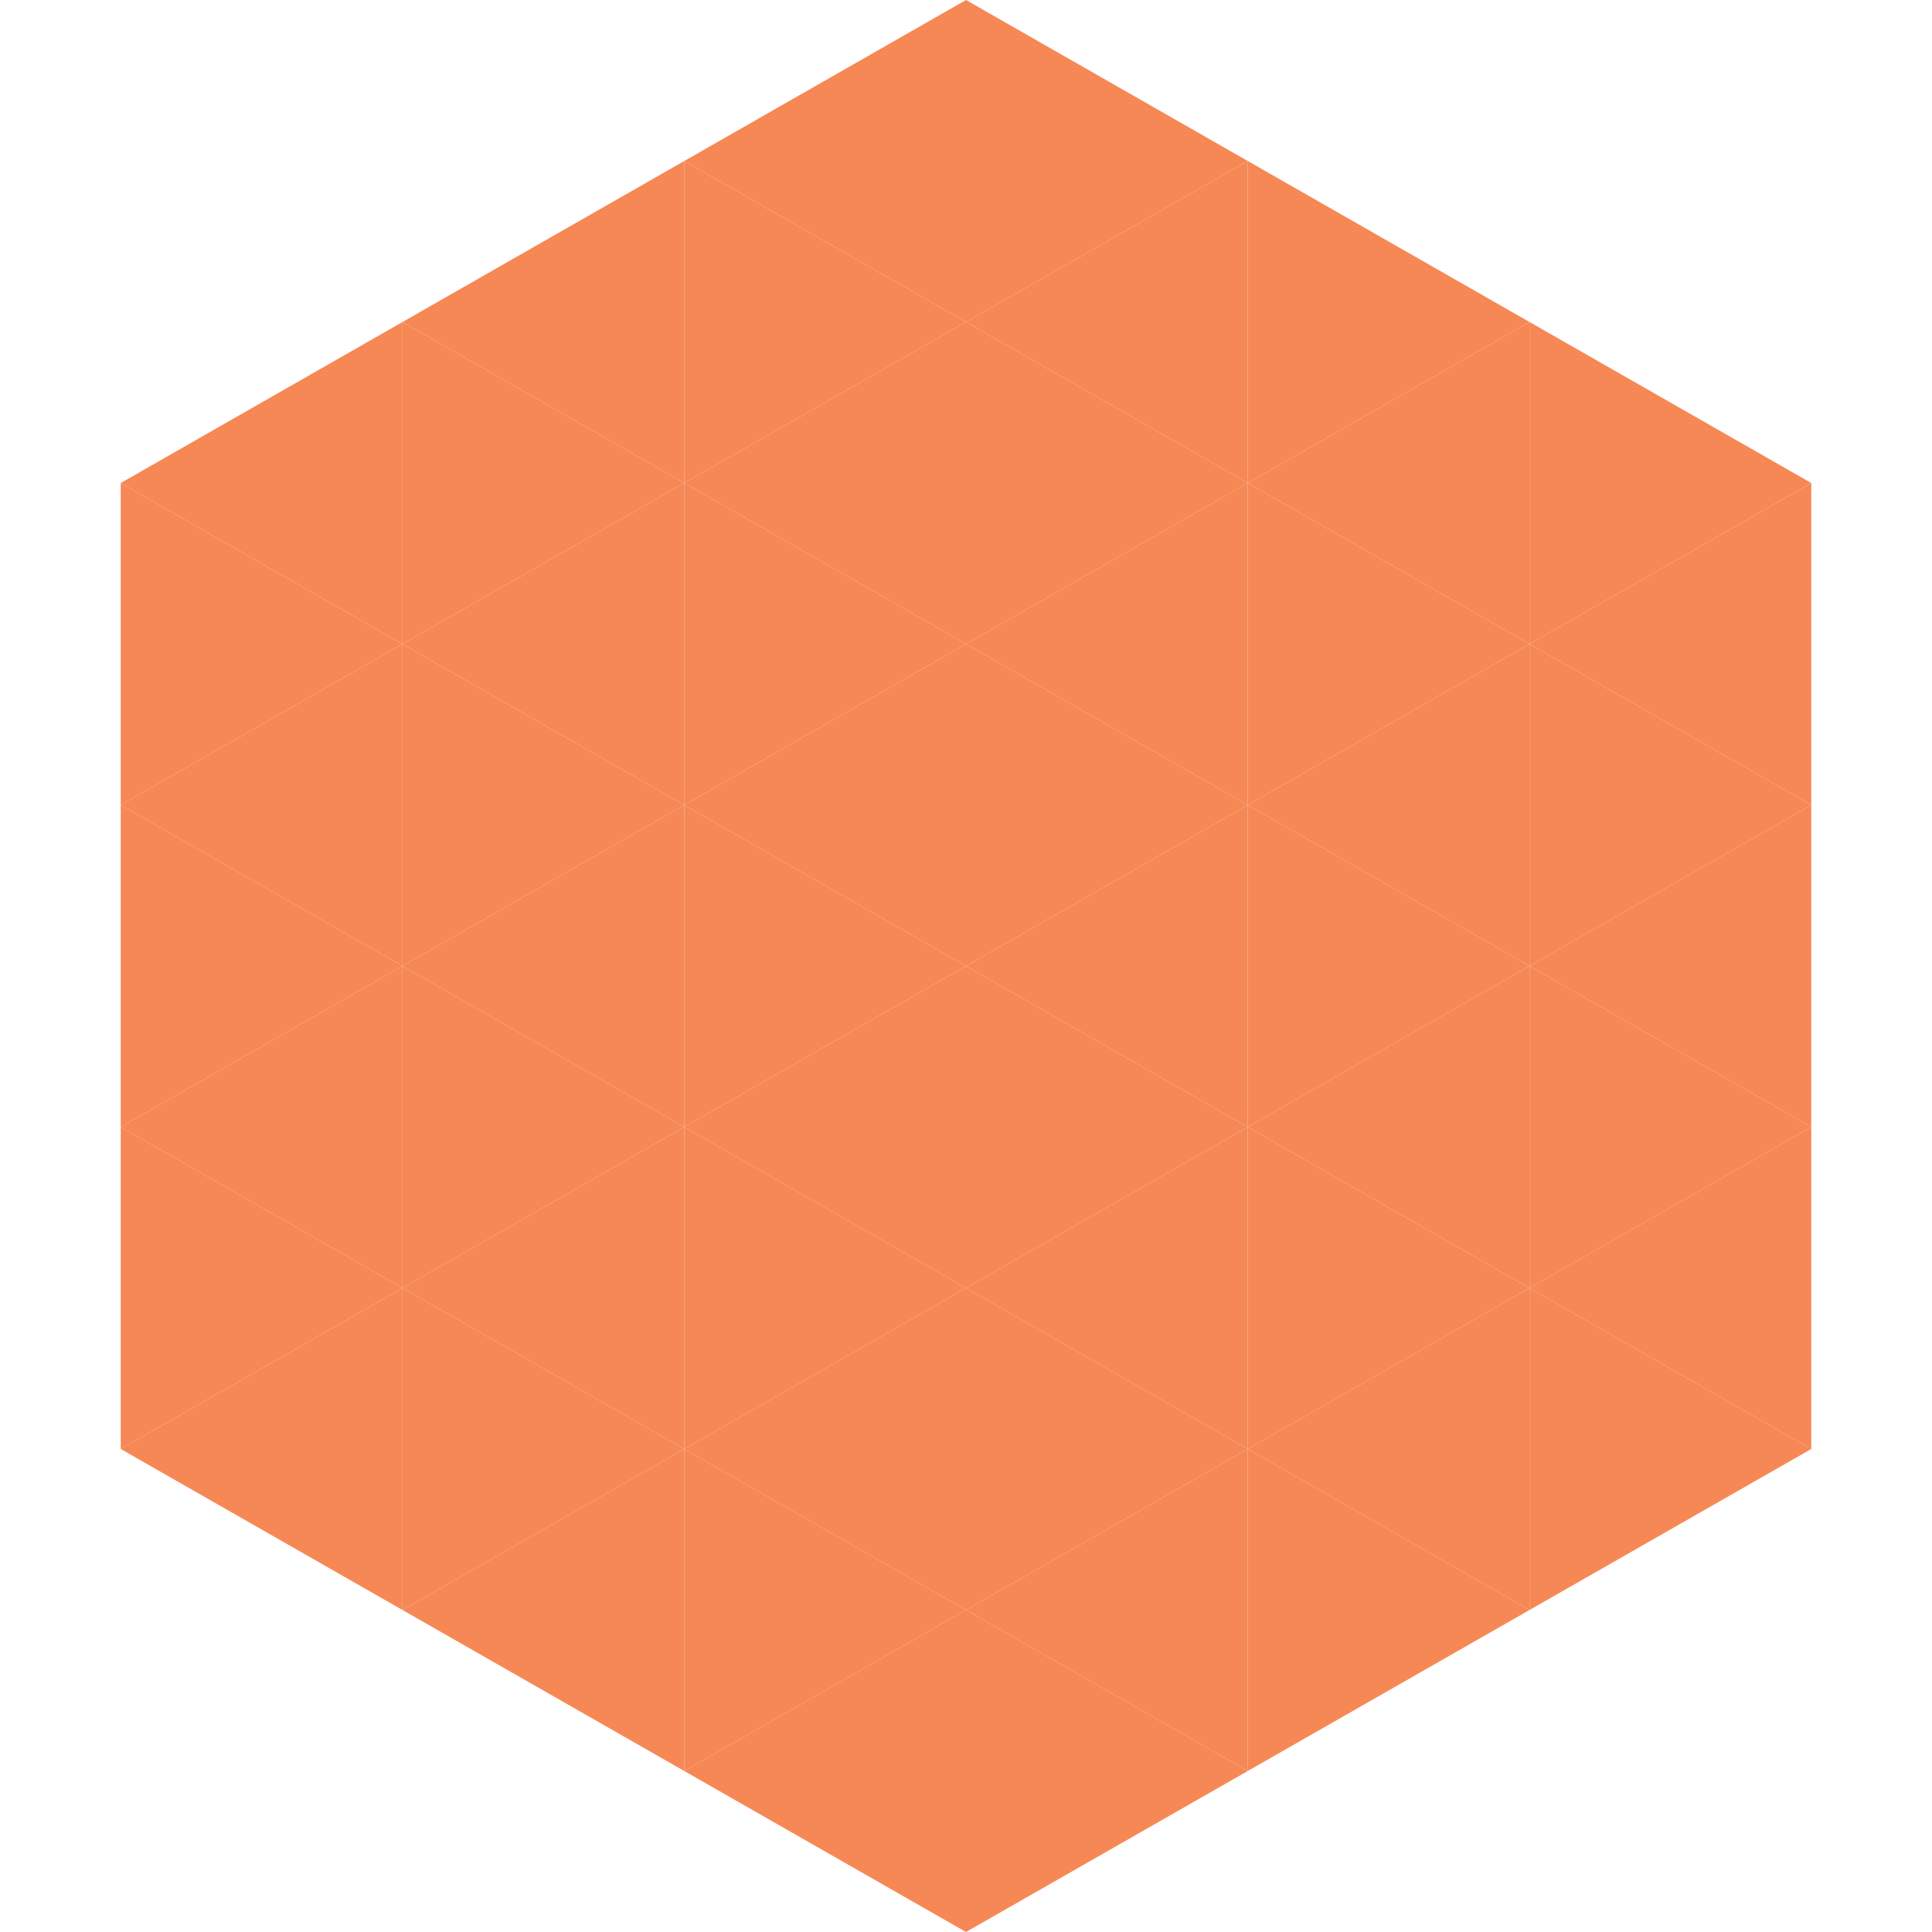 <?xml version="1.0"?>
<!-- Generated by SVGo -->
<svg width="240" height="240"
     xmlns="http://www.w3.org/2000/svg"
     xmlns:xlink="http://www.w3.org/1999/xlink">
<polygon points="50,40 15,60 50,80" style="fill:rgb(246,136,86)" />
<polygon points="190,40 225,60 190,80" style="fill:rgb(246,136,86)" />
<polygon points="15,60 50,80 15,100" style="fill:rgb(246,136,86)" />
<polygon points="225,60 190,80 225,100" style="fill:rgb(246,136,86)" />
<polygon points="50,80 15,100 50,120" style="fill:rgb(246,136,86)" />
<polygon points="190,80 225,100 190,120" style="fill:rgb(246,136,86)" />
<polygon points="15,100 50,120 15,140" style="fill:rgb(246,136,86)" />
<polygon points="225,100 190,120 225,140" style="fill:rgb(246,136,86)" />
<polygon points="50,120 15,140 50,160" style="fill:rgb(246,136,86)" />
<polygon points="190,120 225,140 190,160" style="fill:rgb(246,136,86)" />
<polygon points="15,140 50,160 15,180" style="fill:rgb(246,136,86)" />
<polygon points="225,140 190,160 225,180" style="fill:rgb(246,136,86)" />
<polygon points="50,160 15,180 50,200" style="fill:rgb(246,136,86)" />
<polygon points="190,160 225,180 190,200" style="fill:rgb(246,136,86)" />
<polygon points="15,180 50,200 15,220" style="fill:rgb(255,255,255); fill-opacity:0" />
<polygon points="225,180 190,200 225,220" style="fill:rgb(255,255,255); fill-opacity:0" />
<polygon points="50,0 85,20 50,40" style="fill:rgb(255,255,255); fill-opacity:0" />
<polygon points="190,0 155,20 190,40" style="fill:rgb(255,255,255); fill-opacity:0" />
<polygon points="85,20 50,40 85,60" style="fill:rgb(246,136,86)" />
<polygon points="155,20 190,40 155,60" style="fill:rgb(246,136,86)" />
<polygon points="50,40 85,60 50,80" style="fill:rgb(246,136,86)" />
<polygon points="190,40 155,60 190,80" style="fill:rgb(246,136,86)" />
<polygon points="85,60 50,80 85,100" style="fill:rgb(246,136,86)" />
<polygon points="155,60 190,80 155,100" style="fill:rgb(246,136,86)" />
<polygon points="50,80 85,100 50,120" style="fill:rgb(246,136,86)" />
<polygon points="190,80 155,100 190,120" style="fill:rgb(246,136,86)" />
<polygon points="85,100 50,120 85,140" style="fill:rgb(246,136,86)" />
<polygon points="155,100 190,120 155,140" style="fill:rgb(246,136,86)" />
<polygon points="50,120 85,140 50,160" style="fill:rgb(246,136,86)" />
<polygon points="190,120 155,140 190,160" style="fill:rgb(246,136,86)" />
<polygon points="85,140 50,160 85,180" style="fill:rgb(246,136,86)" />
<polygon points="155,140 190,160 155,180" style="fill:rgb(246,136,86)" />
<polygon points="50,160 85,180 50,200" style="fill:rgb(246,136,86)" />
<polygon points="190,160 155,180 190,200" style="fill:rgb(246,136,86)" />
<polygon points="85,180 50,200 85,220" style="fill:rgb(246,136,86)" />
<polygon points="155,180 190,200 155,220" style="fill:rgb(246,136,86)" />
<polygon points="120,0 85,20 120,40" style="fill:rgb(246,136,86)" />
<polygon points="120,0 155,20 120,40" style="fill:rgb(246,136,86)" />
<polygon points="85,20 120,40 85,60" style="fill:rgb(246,136,86)" />
<polygon points="155,20 120,40 155,60" style="fill:rgb(246,136,86)" />
<polygon points="120,40 85,60 120,80" style="fill:rgb(246,136,86)" />
<polygon points="120,40 155,60 120,80" style="fill:rgb(246,136,86)" />
<polygon points="85,60 120,80 85,100" style="fill:rgb(246,136,86)" />
<polygon points="155,60 120,80 155,100" style="fill:rgb(246,136,86)" />
<polygon points="120,80 85,100 120,120" style="fill:rgb(246,136,86)" />
<polygon points="120,80 155,100 120,120" style="fill:rgb(246,136,86)" />
<polygon points="85,100 120,120 85,140" style="fill:rgb(246,136,86)" />
<polygon points="155,100 120,120 155,140" style="fill:rgb(246,136,86)" />
<polygon points="120,120 85,140 120,160" style="fill:rgb(246,136,86)" />
<polygon points="120,120 155,140 120,160" style="fill:rgb(246,136,86)" />
<polygon points="85,140 120,160 85,180" style="fill:rgb(246,136,86)" />
<polygon points="155,140 120,160 155,180" style="fill:rgb(246,136,86)" />
<polygon points="120,160 85,180 120,200" style="fill:rgb(246,136,86)" />
<polygon points="120,160 155,180 120,200" style="fill:rgb(246,136,86)" />
<polygon points="85,180 120,200 85,220" style="fill:rgb(246,136,86)" />
<polygon points="155,180 120,200 155,220" style="fill:rgb(246,136,86)" />
<polygon points="120,200 85,220 120,240" style="fill:rgb(246,136,86)" />
<polygon points="120,200 155,220 120,240" style="fill:rgb(246,136,86)" />
<polygon points="85,220 120,240 85,260" style="fill:rgb(255,255,255); fill-opacity:0" />
<polygon points="155,220 120,240 155,260" style="fill:rgb(255,255,255); fill-opacity:0" />
</svg>
